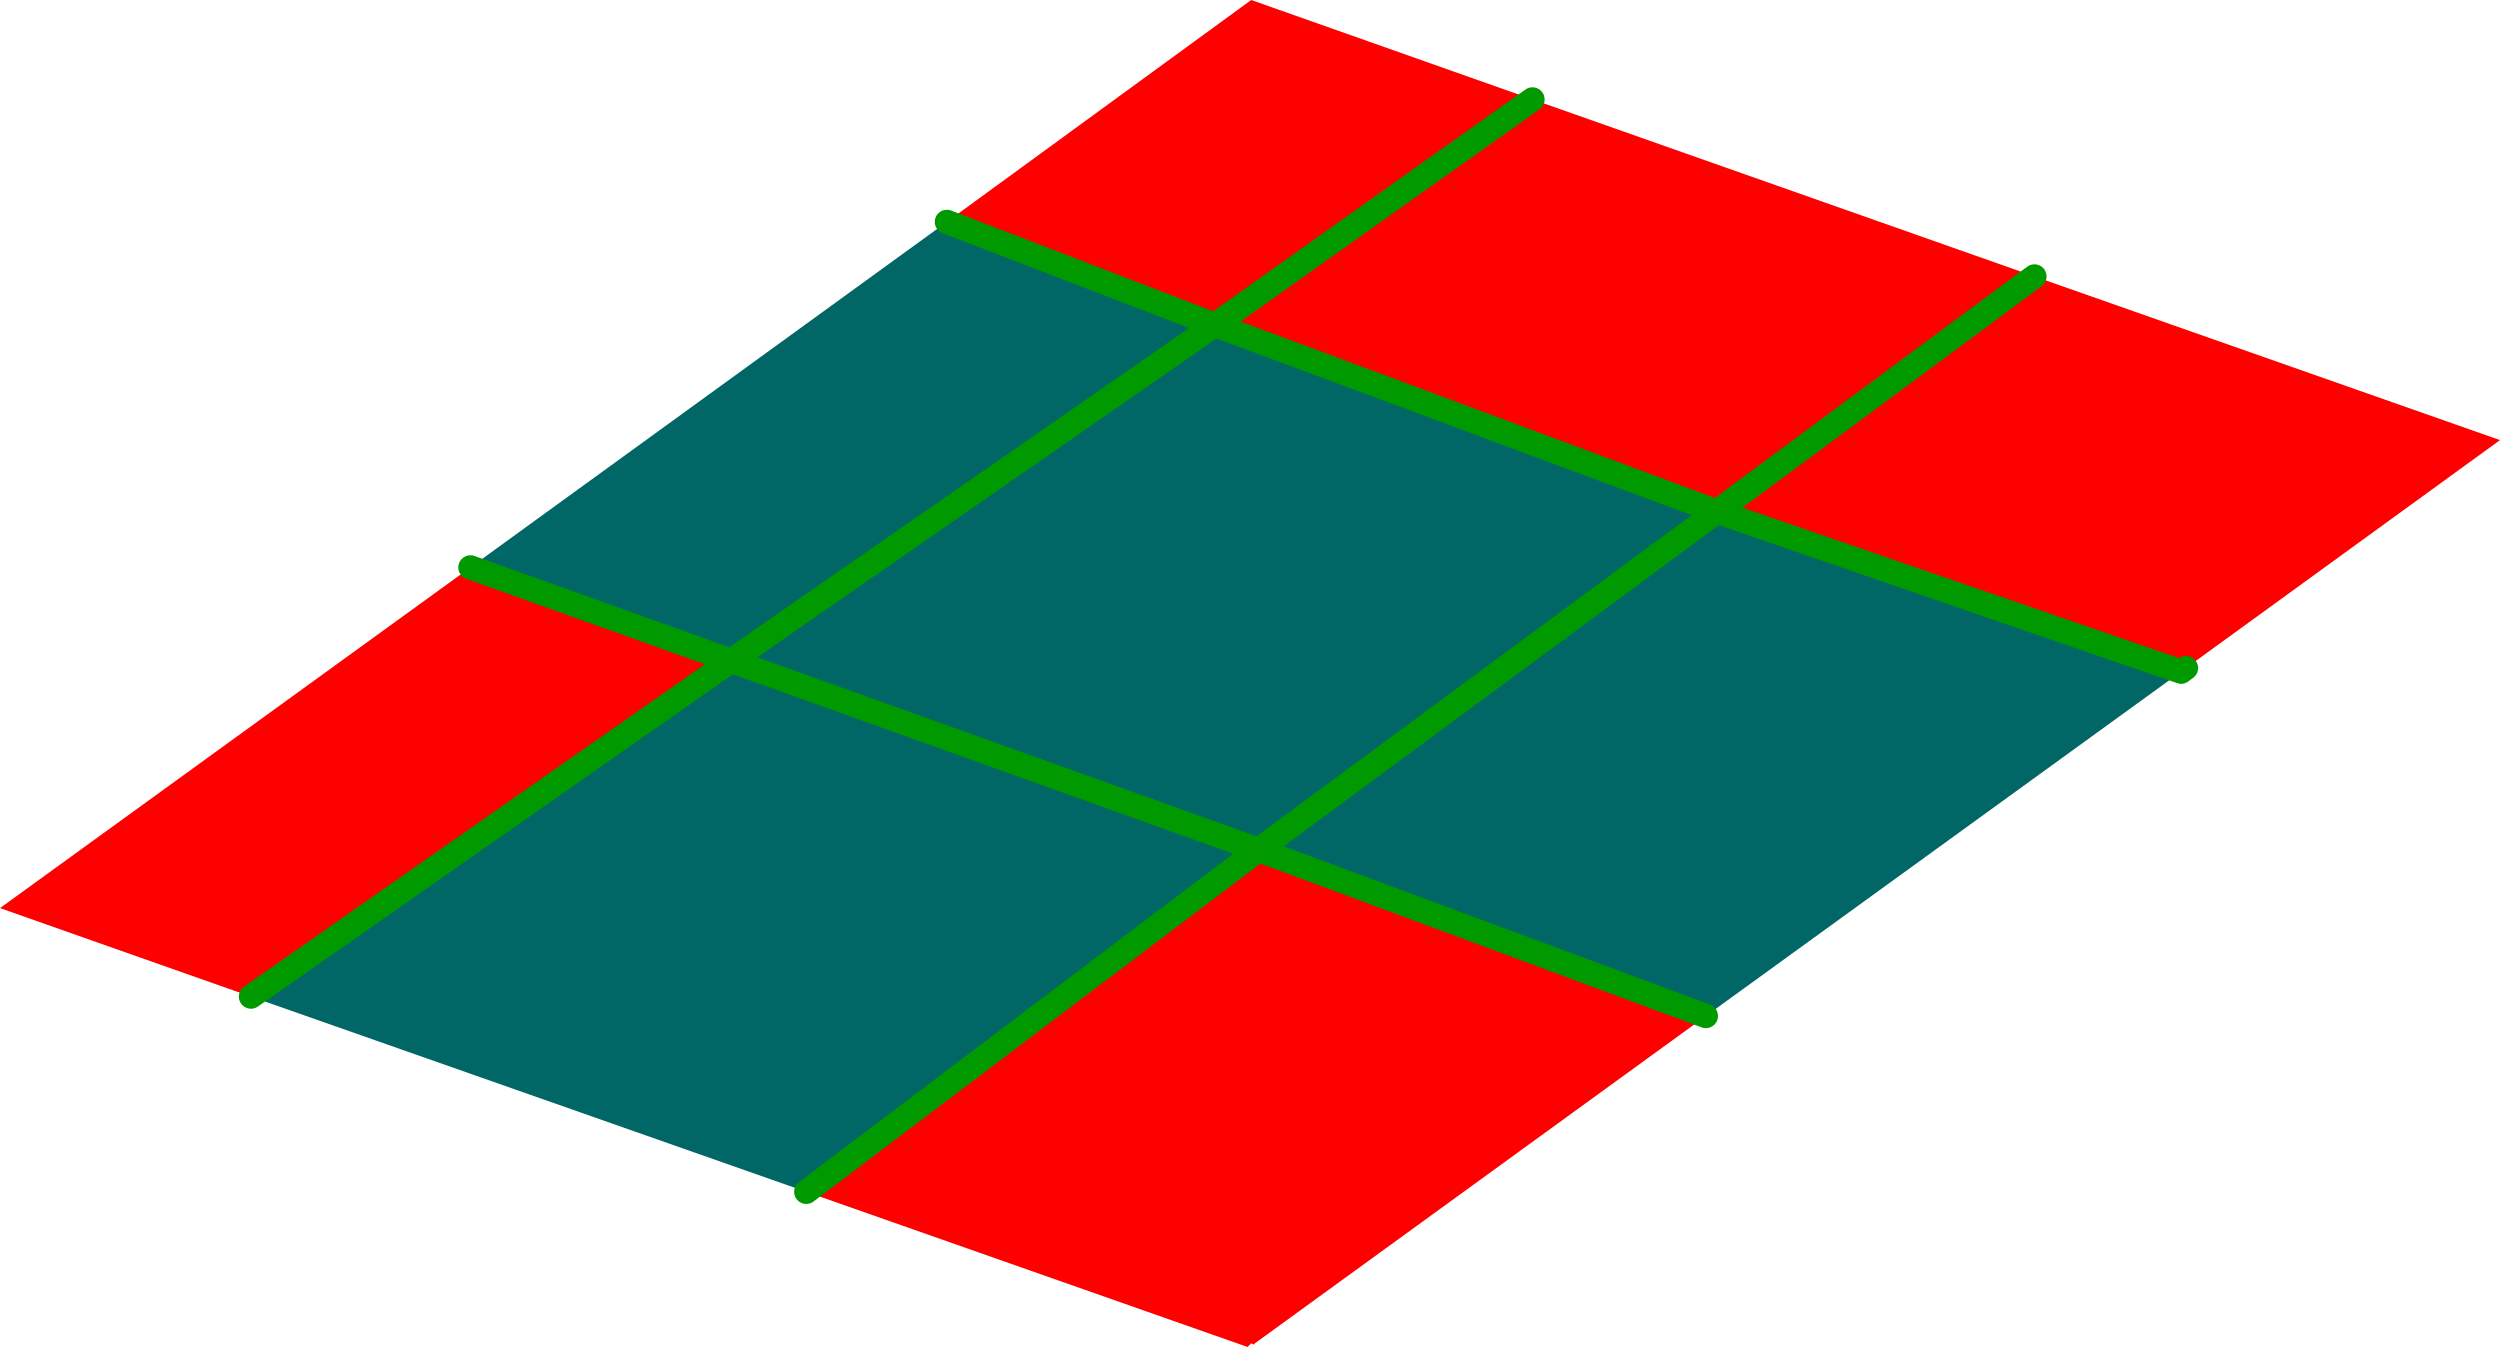 <?xml version="1.0" encoding="UTF-8" standalone="no"?>
<svg xmlns:xlink="http://www.w3.org/1999/xlink" height="55.55px" width="103.1px" xmlns="http://www.w3.org/2000/svg">
  <g transform="matrix(1.0, 0.0, 0.0, 1.0, 52.55, 26.75)">
    <path d="M10.65 -22.65 L31.35 -15.35 18.25 -5.65 31.35 -15.35 50.55 -8.6 37.6 0.8 37.4 0.95 18.25 -5.65 -2.45 -13.35 10.65 -22.65 -2.45 -13.35 -13.5 -17.6 -0.95 -26.75 10.65 -22.65 M17.8 15.15 L-0.8 28.65 -0.85 28.7 -0.95 28.65 -1.1 28.8 -19.3 22.4 -0.65 8.3 17.8 15.15 M-42.2 14.35 L-52.55 10.7 -33.15 -3.35 -22.4 0.5 -42.2 14.35" fill="#ff0000" fill-rule="evenodd" stroke="none"/>
    <path d="M-2.45 -13.35 L18.25 -5.65 37.4 0.95 17.8 15.15 -0.65 8.3 -22.4 0.5 -2.45 -13.35 -22.4 0.5 -0.65 8.3 -19.3 22.4 -42.2 14.35 -22.4 0.5 -33.15 -3.35 -13.5 -17.6 -2.45 -13.35 M-0.65 8.3 L18.25 -5.65 -0.65 8.3" fill="#006666" fill-rule="evenodd" stroke="none"/>
    <path d="M10.65 -22.65 L-2.45 -13.35 18.25 -5.65 31.35 -15.35 M37.6 0.8 L37.4 0.95 18.25 -5.65 -0.65 8.3 17.8 15.15 M-2.45 -13.35 L-13.5 -17.6 M-2.45 -13.35 L-22.4 0.5 -0.65 8.3 -19.3 22.4 M-42.2 14.35 L-22.4 0.5 -33.15 -3.35" fill="none" stroke="#009900" stroke-linecap="round" stroke-linejoin="round" stroke-width="1.0"/>
  </g>
</svg>
